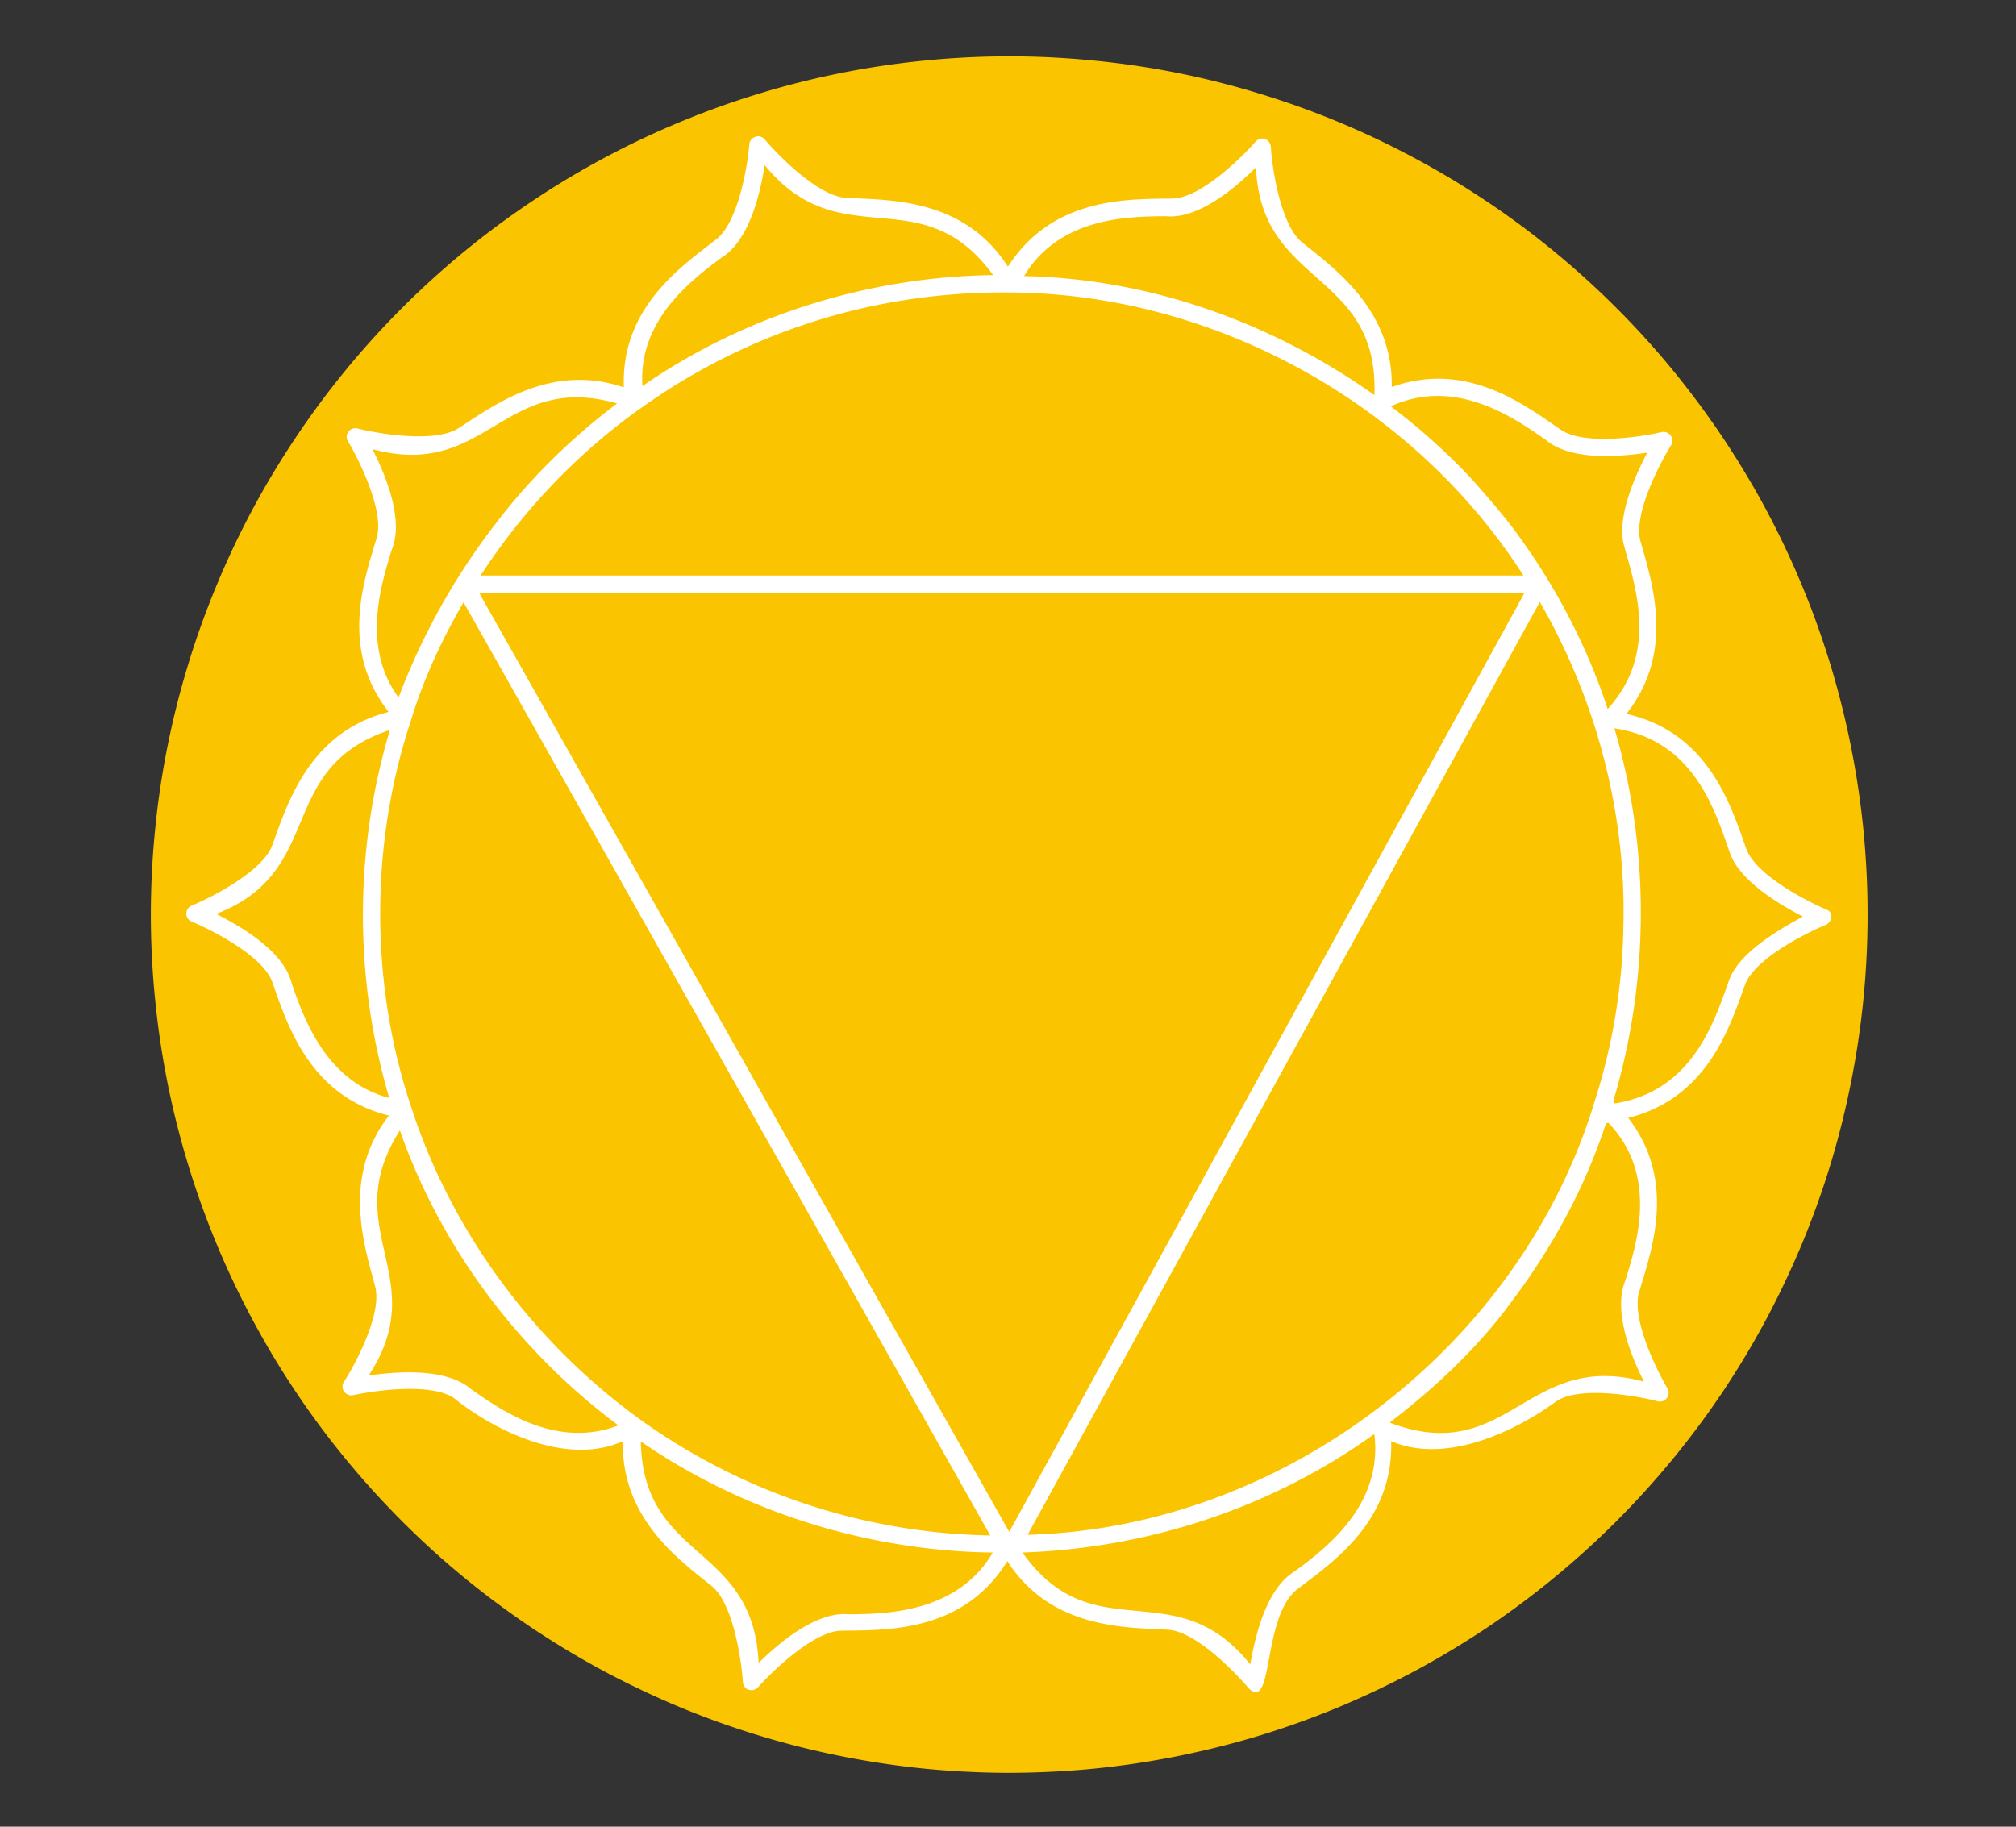 <svg xmlns="http://www.w3.org/2000/svg" width="128" height="116" version="1.0" viewBox="0 0 96 87"><rect x="0" y="0" width="96" height="87" fill="#333333" stroke="none"/><defs><clipPath id="a"><path d="M7.184 2.684h81.75v81.75H7.184Zm0 0"/></clipPath></defs><g clip-path="url(#a)"><path fill="#fbc400" d="M88.934 43.559q-.001 2.01-.196 4.007a41.4 41.4 0 0 1-1.562 7.86q-.584 1.92-1.352 3.777a43 43 0 0 1-1.715 3.625 42 42 0 0 1-2.062 3.442A41.1 41.1 0 0 1 70.77 77.547a42 42 0 0 1-3.442 2.062q-1.771.944-3.625 1.715-1.856.767-3.777 1.352-1.922.579-3.89.972a41 41 0 0 1-3.97.59 42 42 0 0 1-4.007.196c-1.34 0-2.672-.067-4.008-.196a41.1 41.1 0 0 1-11.633-2.914 43 43 0 0 1-3.629-1.715 42 42 0 0 1-3.437-2.062 42 42 0 0 1-3.223-2.39 40 40 0 0 1-2.973-2.696 41 41 0 0 1-2.695-2.973 40 40 0 0 1-2.387-3.218 40 40 0 0 1-2.062-3.442 40.617 40.617 0 0 1-3.066-7.402 40.5 40.5 0 0 1-1.563-7.86 40.4 40.4 0 0 1 0-8.015q.193-1.998.586-3.965.391-1.97.976-3.89c.387-1.282.84-2.544 1.352-3.778a40.5 40.5 0 0 1 3.777-7.066 41 41 0 0 1 2.387-3.223 41 41 0 0 1 2.695-2.973 41 41 0 0 1 2.973-2.695 41 41 0 0 1 3.223-2.387 40.446 40.446 0 0 1 7.066-3.777 40 40 0 0 1 3.777-1.352 40.5 40.5 0 0 1 7.856-1.562 40.4 40.4 0 0 1 8.015 0 40 40 0 0 1 7.86 1.562 40.6 40.6 0 0 1 7.402 3.067 40 40 0 0 1 3.442 2.062 40 40 0 0 1 3.218 2.387 41 41 0 0 1 2.973 2.695 40 40 0 0 1 2.695 2.973 42 42 0 0 1 2.39 3.223 42 42 0 0 1 2.063 3.437c.63 1.184 1.2 2.39 1.715 3.629.512 1.234.961 2.496 1.352 3.777q.579 1.922.972 3.89.392 1.969.59 3.966c.13 1.336.196 2.668.196 4.008m0 0"/></g><path fill="#fff" d="M86.988 43.328c-.902-.383-3.37-1.637-3.828-2.894-.722-2.008-1.765-5.547-5.715-6.434 2.344-2.957 1.223-6.266.672-8.227-.351-1.289.934-3.722 1.457-4.566a.4.4 0 0 0-.015-.46.43.43 0 0 0-.43-.169c-.965.23-3.692.645-4.797-.105-1.7-1.164-4.473-3.325-8.059-2.04.063-3.66-2.71-5.636-4.273-6.894-1.027-.828-1.426-3.57-1.484-4.55a.42.42 0 0 0-.278-.368c-.152-.062-.336 0-.445.121-.64.738-2.617 2.684-3.95 2.715-2.116.031-5.714-.094-7.847 3.246-2.082-3.262-5.605-3.172-7.687-3.277-1.336-.063-3.266-2.04-3.895-2.79-.105-.12-.289-.183-.441-.12a.41.41 0 0 0-.293.367c-.075.98-.52 3.707-1.578 4.52-1.625 1.269-4.536 3.23-4.395 7.046-3.48-1.18-6.191.86-7.875 1.946-1.121.718-3.832.261-4.797.015a.42.42 0 0 0-.445.152.4.4 0 0 0-.016.461c.508.844 1.746 3.325 1.363 4.594-.582 1.977-1.789 5.274.57 8.29-3.8.964-4.827 4.398-5.546 6.359-.461 1.242-2.926 2.496-3.832 2.863a.42.42 0 0 0-.258.383.41.41 0 0 0 .258.383c.922.382 3.387 1.625 3.832 2.867.703 1.976 1.746 5.422 5.559 6.37-2.266 2.942-1.165 6.192-.657 8.138.352 1.285-.949 3.722-1.488 4.55a.4.4 0 0 0 .016.461c.093.137.277.2.43.168.964-.215 3.69-.613 4.796.137 1.637 1.332 5.192 3.324 8.043 2.055-.078 3.675 2.68 5.652 4.242 6.906 1.028.844 1.41 3.586 1.473 4.566.016.168.121.32.273.367.157.047.34 0 .446-.12.66-.735 2.636-2.669 3.968-2.696 2.145-.031 5.79.106 7.907-3.312 2.066 3.218 5.574 3.156 7.629 3.265 1.332.063 3.246 2.051 3.875 2.805 1.195 1.101.613-3.465 2.328-4.75 1.64-1.258 4.566-3.203 4.445-7.031 2.785 1.18 6.234-.692 7.887-1.918 1.12-.72 3.832-.243 4.797.015a.42.42 0 0 0 .445-.152.43.43 0 0 0 .031-.461c-.508-.84-1.734-3.324-1.351-4.594.586-1.976 1.808-5.27-.52-8.289 3.8-.949 4.844-4.367 5.563-6.344.46-1.242 2.941-2.48 3.843-2.847.293-.125.399-.582.047-.723m-9.683.781a28.7 28.7 0 0 1-1.38 8.383c-3.523 11.613-14.812 20.281-26.991 20.606l24.39-44.43c2.68 4.64 4.121 10.05 3.98 15.441m-46.79 23.52c-5.054-3.649-8.945-8.871-10.89-14.77-2.008-5.914-2.023-12.593-.062-18.523.597-1.977 1.472-3.86 2.511-5.652l25.082 44.445a29.45 29.45 0 0 1-16.64-5.5m-.058-48.152c.016 0 .016-.016.031-.016 5.102-3.664 11.184-5.578 17.48-5.531 9.759 0 19.317 5.254 24.575 13.48H22.887a29.6 29.6 0 0 1 7.57-7.933m-7.629 8.777h49.758L48.059 72.96Zm50.754-7.324c1.195 1.027 3.492.828 4.86.629-.583 1.101-1.473 3.093-1.106 4.43.55 1.988 1.64 5.128-.781 7.78-.934-2.863-2.344-5.593-4.09-8.042-.735-1.043-1.594-2.024-2.453-2.989a30.5 30.5 0 0 0-3.782-3.386c3.079-1.41 5.852.539 7.352 1.578M55.504 10.297c1.562.156 3.324-1.348 4.305-2.328.23 5.715 5.855 4.902 5.64 10.847-4.566-3.234-9.976-5.285-15.582-5.62-.367-.032-.734-.032-1.101-.048 1.683-2.804 4.93-2.835 6.738-2.851m-21.172 1.992c1.348-.812 1.867-3.062 2.082-4.426 3.617 4.442 7.45.535 10.879 5.239-5.93.078-11.828 1.914-16.7 5.285-.214-3.125 2.329-5.04 3.739-6.098M18.645 26.215c.613-1.453-.278-3.567-.907-4.824 5.457 1.484 6.207-3.723 11.645-2.176-2.192 1.656-4.195 3.617-5.852 5.82 0 0 0 .016-.015.016a32.1 32.1 0 0 0-4.536 8.168c-1.761-2.39-.843-5.348-.335-7.004m-4.75 20.637c-.368-1.532-2.36-2.696-3.602-3.325 5.285-2.035 2.773-6.922 8.273-8.761a30.9 30.9 0 0 0-.03 17.527c-3-.781-4.06-3.77-4.641-5.441m8.535 19.304c-1.18-.996-3.418-.855-4.875-.644 3.082-4.688-1.532-6.953 1.488-11.672 1.96 5.59 5.652 10.508 10.402 14.047-2.957 1.136-5.578-.719-7.015-1.73m18.015 10.727c-1.578-.156-3.324 1.347-4.32 2.312-.262-5.73-5.5-4.797-5.61-10.543 4.891 3.371 10.817 5.211 16.762 5.29-1.699 2.894-5.132 2.925-6.832 2.94m21.203-2.04c-1.347.813-1.87 3.048-2.113 4.427-3.586-4.489-7.46-.551-10.847-5.329 5.976-.199 11.874-2.132 16.73-5.625.016 0 .016.016.031.016.399 3.371-2.316 5.41-3.8 6.512m15.75-13.866c-.597 1.457.247 3.57.887 4.828-5.605-1.532-6.45 4.074-12.086 1.96v-.03c2.051-1.579 3.969-3.356 5.531-5.407 0-.016.016-.016.016-.031 2.05-2.652 3.692-5.625 4.734-8.809.028 0 .06 0 .106-.015 2.39 2.48 1.363 5.742.812 7.504m4.95-14.325c-.723 2.008-1.735 5.301-5.442 5.899-.031-.028-.058-.059-.09-.09 1.73-5.746 1.762-12.012.059-17.773 3.816.566 4.797 3.937 5.516 5.976.476 1.3 2.347 2.422 3.464 2.988-1.132.614-3.02 1.7-3.507 3m0 0"/></svg>